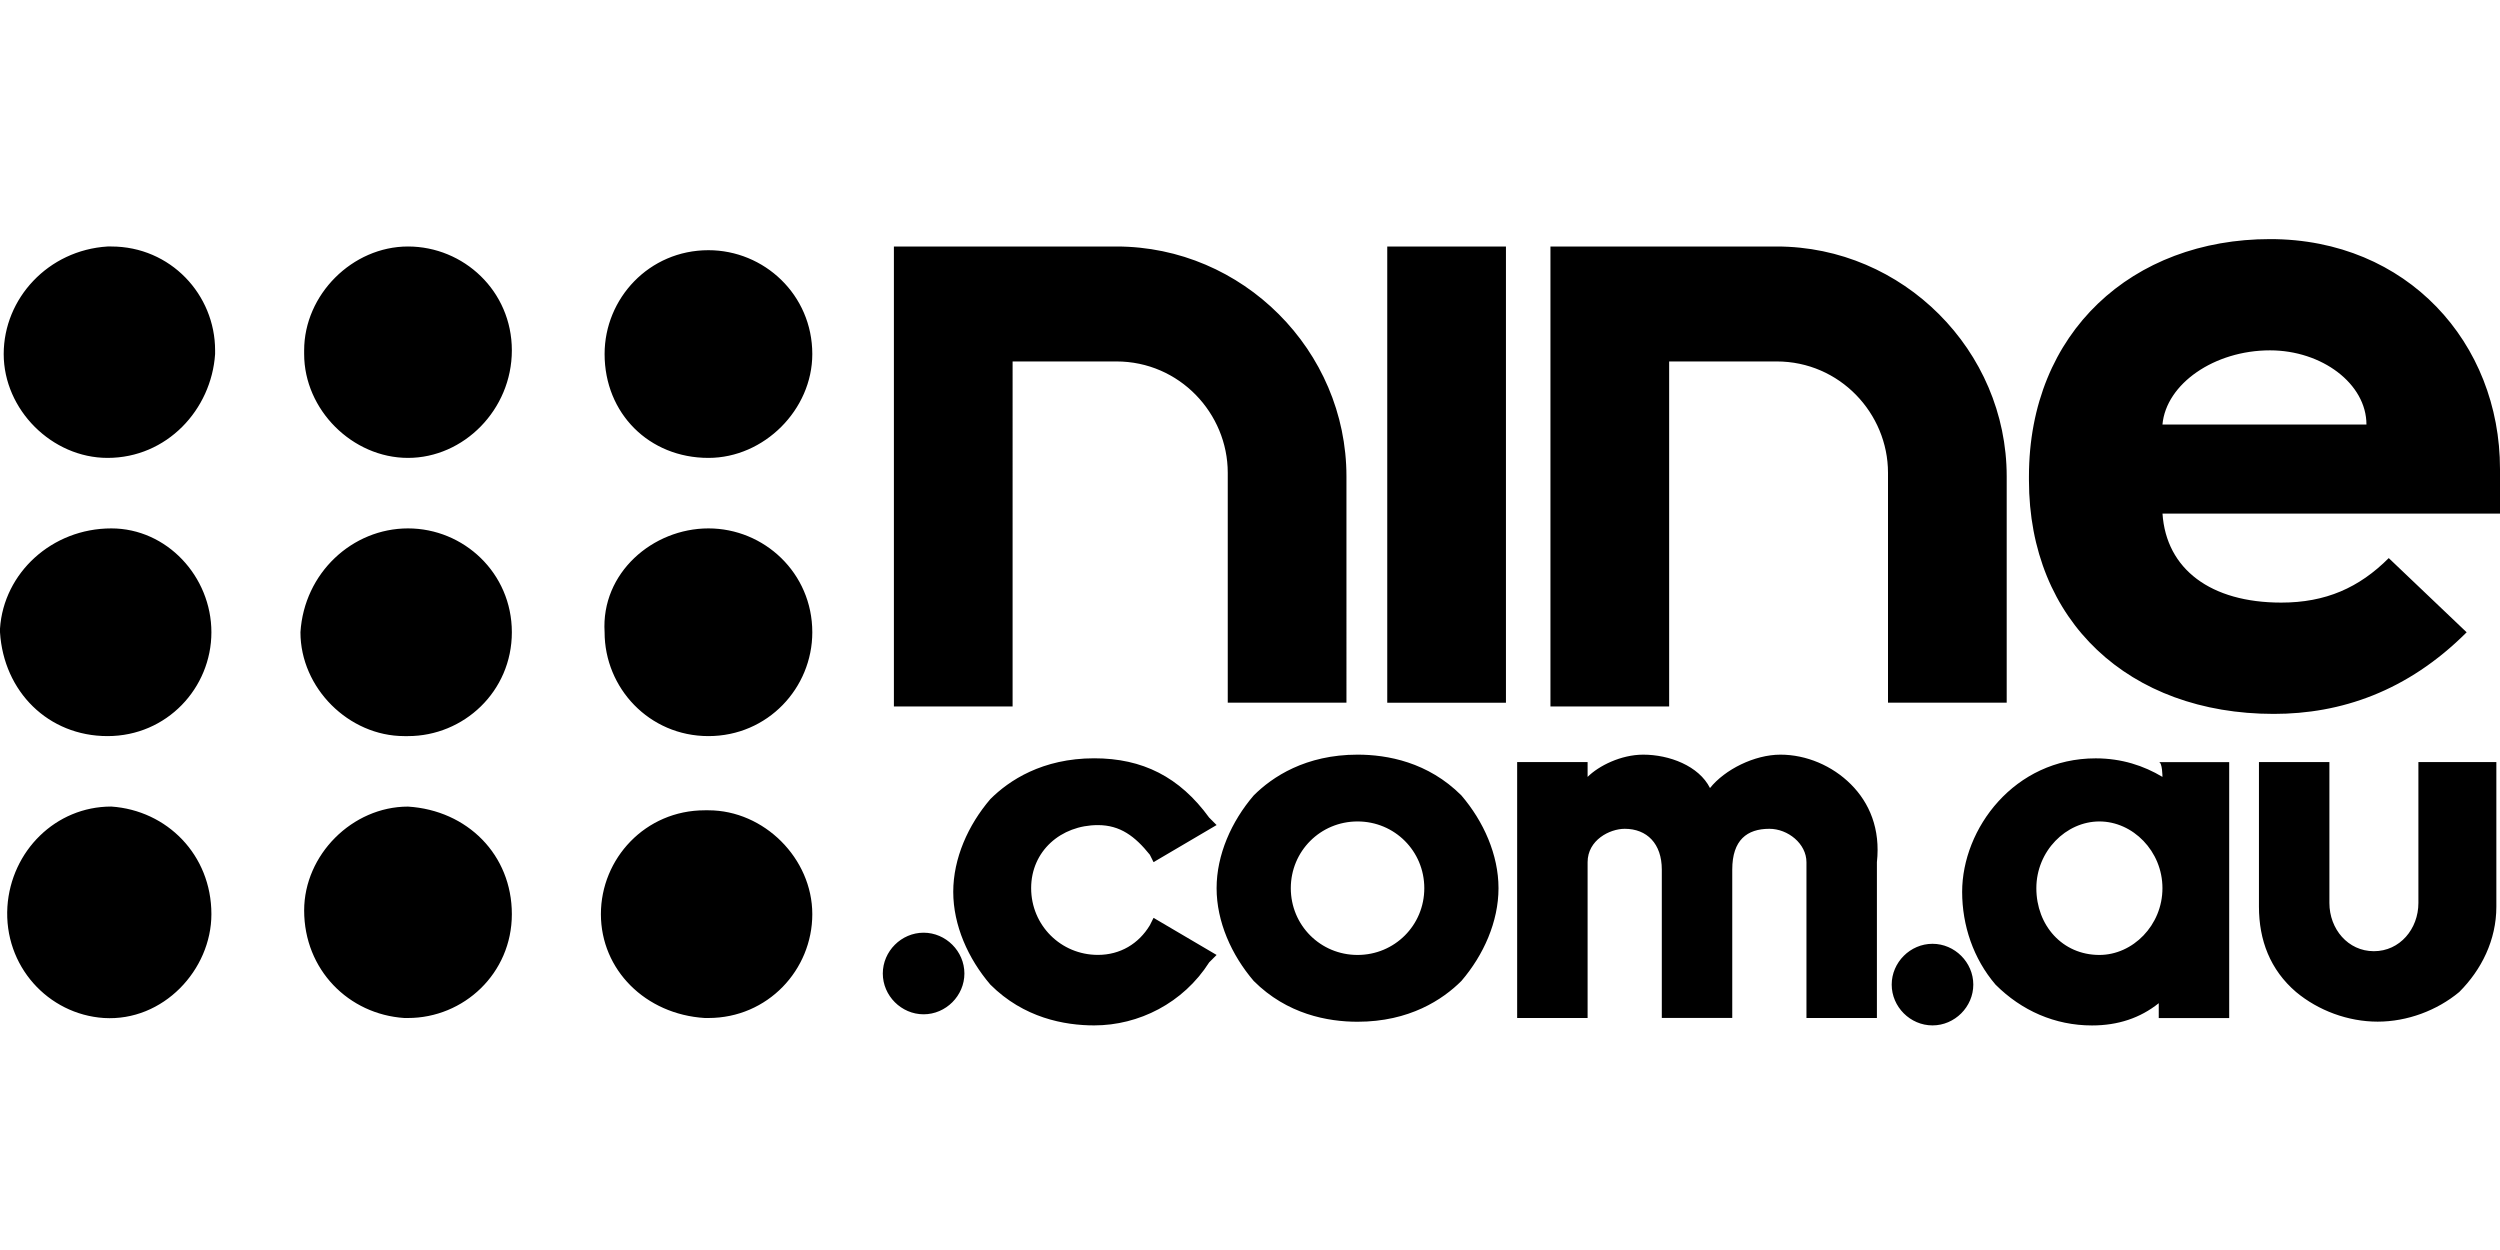 <?xml version="1.0" encoding="utf-8"?>
<!-- Generator: Adobe Illustrator 27.3.1, SVG Export Plug-In . SVG Version: 6.00 Build 0)  -->
<svg version="1.1" id="Layer_1" xmlns="http://www.w3.org/2000/svg" xmlns:xlink="http://www.w3.org/1999/xlink" x="0px" y="0px"
	 viewBox="0 0 500 250" style="enable-background:new 0 0 500 250;" xml:space="preserve">
<path d="M102.37,182.83c0,11.87-9.64,20.77-20.77,20.77h-0.74c-11.13-0.74-20.03-9.64-20.03-21.51c0-11.13,9.64-20.77,20.77-20.77
	l0,0C93.47,162.06,102.37,170.96,102.37,182.83 M81.6,105.68c11.13,0,20.77,8.9,20.77,20.77s-9.64,20.77-20.77,20.77c0,0,0,0-0.74,0
	c-11.13,0-20.77-9.64-20.77-20.77l0,0C60.83,114.58,70.47,105.68,81.6,105.68 M42.28,182.83c0,11.13-9.64,21.51-21.51,20.77
	c-11.13-0.74-20.03-10.39-19.29-22.26c0.74-11.13,9.64-20.03,20.77-20.03C33.38,162.06,42.28,170.96,42.28,182.83 M81.6,91.58
	c-11.13,0-20.77-9.64-20.77-20.77c0,0,0,0,0-0.74c0-11.13,9.64-20.77,20.77-20.77s20.77,8.9,20.77,20.77l0,0
	C102.37,81.94,92.73,91.58,81.6,91.58L81.6,91.58 M42.28,126.45c0,11.13-8.9,20.77-20.77,20.77S0.74,138.32,0,126.45v-0.74
	c0.74-11.13,10.39-20.03,22.26-20.03C33.38,105.68,42.28,115.32,42.28,126.45 M21.51,91.58c-11.13,0-20.77-9.64-20.77-20.77
	s8.9-20.77,20.77-21.51c0,0,0,0,0.74,0c11.87,0,20.77,9.64,20.77,20.77v0.74C42.28,81.94,33.38,91.58,21.51,91.58 M141.69,105.68
	c11.13,0,20.77,8.9,20.77,20.77l0,0c0,11.13-8.9,20.77-20.77,20.77l0,0c-11.87,0-20.77-9.64-20.77-20.77l0,0
	C120.18,114.58,130.56,105.68,141.69,105.68 M141.69,91.58c-11.87,0-20.77-8.9-20.77-20.77l0,0c0-11.13,8.9-20.77,20.77-20.77l0,0
	c11.13,0,20.77,8.9,20.77,20.77l0,0C162.46,81.94,152.82,91.58,141.69,91.58L141.69,91.58 M120.18,182.83
	c0-11.13,8.9-20.77,20.77-20.77c0,0,0,0,0.74,0c11.13,0,20.77,9.64,20.77,20.77s-8.9,20.77-20.77,20.77h-0.74
	C129.08,202.86,120.18,193.96,120.18,182.83 M223.29,49.3h-44.51v91.99h23.74V72.29h20.77c12.61,0,22.26,10.39,22.26,22.26v45.99
	h23.74V95.29C269.29,70.07,248.52,49.3,223.29,49.3 M355.34,49.3h-45.25v91.99h23.74V72.29h21.51c12.61,0,22.26,10.39,22.26,22.26
	v45.99h23.74V95.29C401.34,70.07,380.56,49.3,355.34,49.3 M277.45,49.3h23.74v91.25h-23.74V49.3z M500,93.81
	c0-25.22-18.55-45.99-45.99-45.99c-27.45,0-48.22,18.55-48.22,47.48v0.74c0,28.19,20.03,46.74,48.96,46.74
	c13.35,0,26.71-4.45,38.58-16.32l-15.58-14.84c-5.93,5.93-12.61,8.9-21.51,8.9c-14.09,0-23-6.68-23.74-17.8H500
	C500,98.26,500,93.81,500,93.81 M432.49,84.91c0.74-8.16,10.39-14.84,21.51-14.84c10.39,0,19.29,6.68,19.29,14.84H432.49z"/>
<path d="M184.72,186.54c-4.45,0-8.16,3.71-8.16,8.16c0,4.45,3.71,8.16,8.16,8.16c4.45,0,8.16-3.71,8.16-8.16l0,0
	C192.88,190.25,189.17,186.54,184.72,186.54 M219.58,165.02c4.45,0,7.42,2.23,10.39,5.93l0.74,1.48l12.61-7.42l-1.48-1.48
	c-5.93-8.16-13.35-11.87-23-11.87c-10.39,0-17.06,4.45-20.77,8.16c-4.45,5.19-7.42,11.87-7.42,18.55c0,6.68,2.97,13.35,7.42,18.55
	c6.68,6.68,14.84,8.16,20.77,8.16c8.9,0,17.8-4.45,23-12.61l1.48-1.48l-12.61-7.42l-0.74,1.48c-2.23,3.71-5.93,5.93-10.39,5.93
	c-7.42,0-13.35-5.93-13.35-13.35C206.23,170.22,212.17,165.02,219.58,165.02 M271.51,150.93c-10.39,0-17.06,4.45-20.77,8.16
	c-4.45,5.19-7.42,11.87-7.42,18.55c0,6.68,2.97,13.35,7.42,18.55c6.68,6.68,14.84,8.16,20.77,8.16c10.39,0,17.06-4.45,20.77-8.16
	c4.45-5.19,7.42-11.87,7.42-18.55c0-6.68-2.97-13.35-7.42-18.55C285.61,152.41,277.45,150.93,271.51,150.93 M271.51,190.99
	c-7.42,0-13.35-5.93-13.35-13.35s5.93-13.35,13.35-13.35s13.35,5.93,13.35,13.35S278.93,190.99,271.51,190.99 M386.5,188.76
	c-4.45,0-8.16,3.71-8.16,8.16c0,4.45,3.71,8.16,8.16,8.16s8.16-3.71,8.16-8.16C394.66,192.47,390.95,188.76,386.5,188.76
	 M432.49,155.38c-3.71-2.23-8.16-3.71-13.35-3.71c-16.32,0-26.71,14.09-26.71,26.71c0,6.68,2.23,13.35,6.68,18.55
	c5.19,5.19,11.87,8.16,19.29,8.16c5.19,0,9.64-1.48,13.35-4.45v2.97h14.09v-51.19h-14.09C432.49,152.41,432.49,155.38,432.49,155.38
	z M419.88,190.99c-7.42,0-12.61-5.93-12.61-13.35s5.93-13.35,12.61-13.35s12.61,5.93,12.61,13.35S426.56,190.99,419.88,190.99
	 M483.68,152.41v28.19c0,5.19-3.71,9.64-8.9,9.64c-5.19,0-8.9-4.45-8.9-9.64v-28.19h-14.09v28.93c0,6.68,2.23,12.61,7.42,17.06
	c4.45,3.71,10.39,5.93,16.32,5.93c5.93,0,11.87-2.23,16.32-5.93c4.45-4.45,7.42-10.39,7.42-17.06v-28.93
	C498.52,152.41,483.68,152.41,483.68,152.41z M370.18,156.86c-3.71-3.71-8.9-5.93-14.09-5.93c-5.19,0-11.13,2.97-14.09,6.68
	c-2.23-4.45-8.16-6.68-13.35-6.68c-4.45,0-8.9,2.23-11.13,4.45v-2.97h-14.09v51.19h14.09v-31.16c0-4.45,4.45-6.68,7.42-6.68
	c4.45,0,7.42,2.97,7.42,8.16v29.67h14.09v-29.67c0-5.93,2.97-8.16,7.42-8.16c3.71,0,7.42,2.97,7.42,6.68v31.16h14.09v-31.16
	C376.11,165.77,373.89,160.57,370.18,156.86"/>
</svg>

